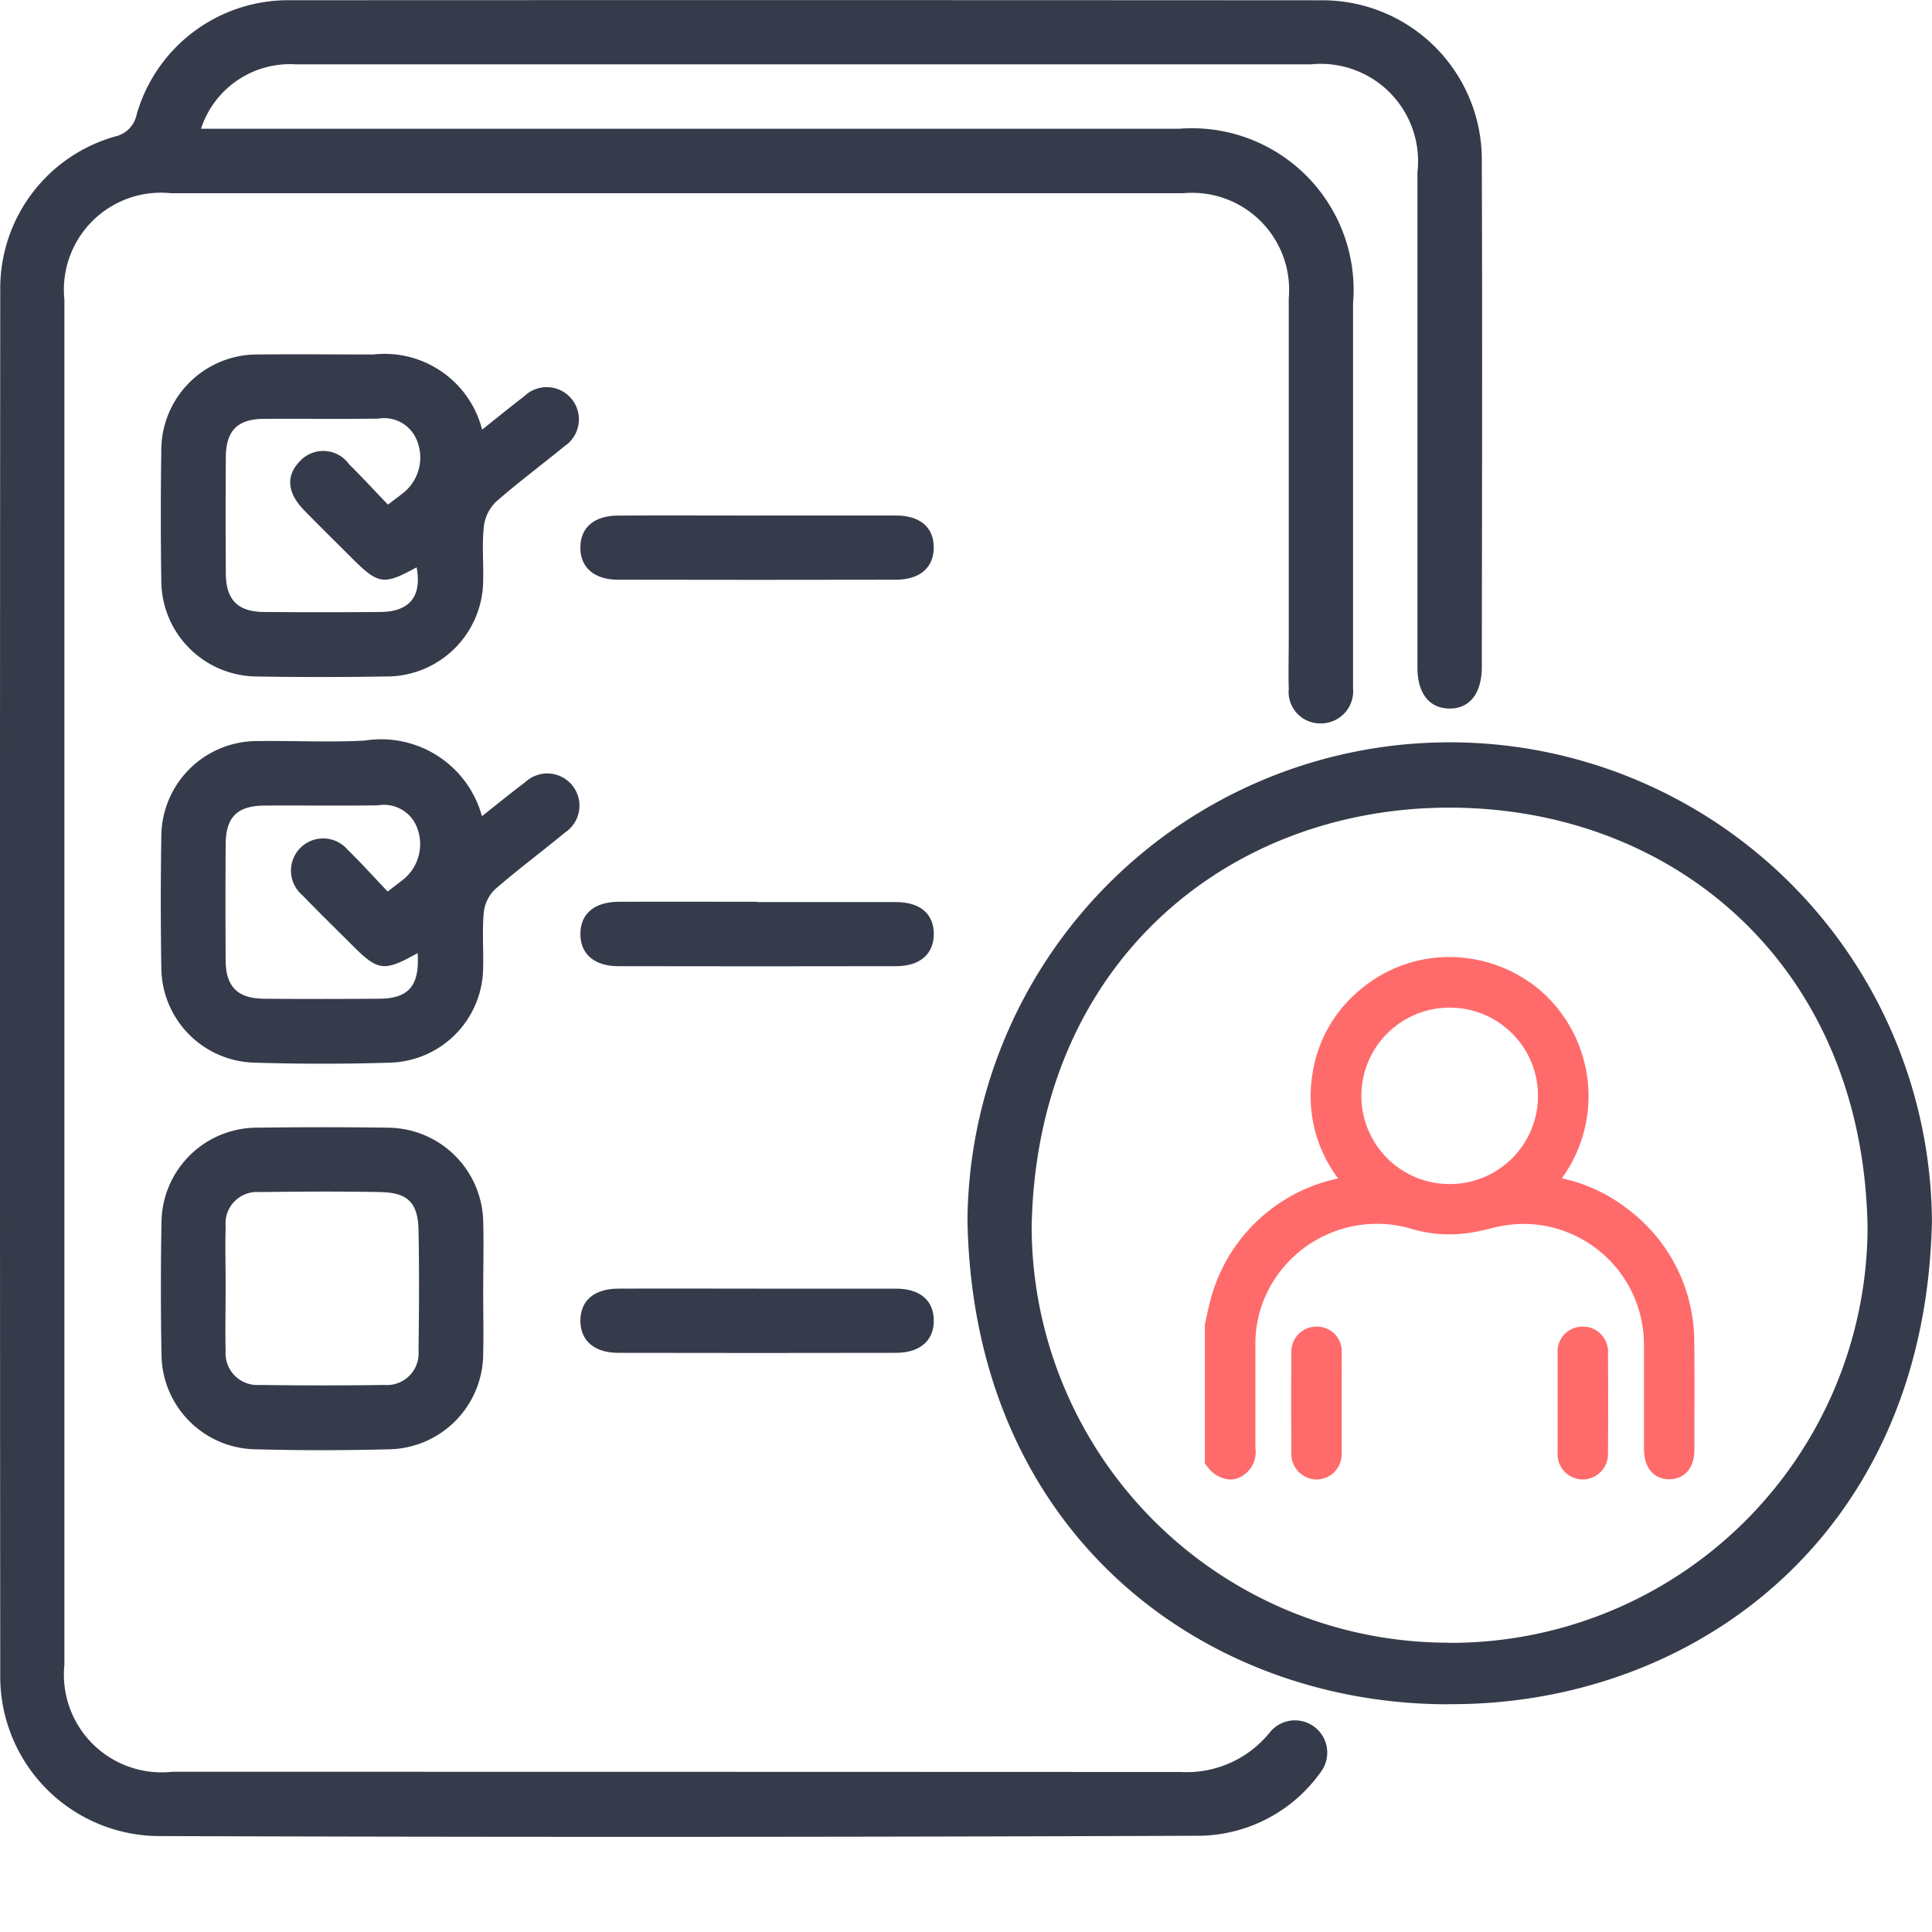 <svg xmlns="http://www.w3.org/2000/svg" xmlns:xlink="http://www.w3.org/1999/xlink" width="54" height="54" viewBox="0 0 54 54"><defs><clipPath id="a"><rect width="54" height="54" fill="#2a3c4a"/></clipPath></defs><g clip-path="url(#a)"><path d="M5.618,3.6H32.954a4.52,4.52,0,0,1,4.864,4.887q0,5.205,0,10.41c0,.113,0,.225,0,.338a.9.9,0,0,1-.918.985.88.88,0,0,1-.879-.963c-.013-.468,0-.938,0-1.407q0-4.755,0-9.51a2.711,2.711,0,0,0-2.943-2.939q-14.153,0-28.305,0A2.713,2.713,0,0,0,1.8,8.379q0,19.077,0,38.153a2.731,2.731,0,0,0,3.012,2.991q14.1,0,28.193.006a2.985,2.985,0,0,0,2.474-1.091.9.9,0,1,1,1.431,1.1,4.225,4.225,0,0,1-3.373,1.773q-14.518.056-29.036.009A4.458,4.458,0,0,1,.007,46.8q-.015-19.358,0-38.716A4.411,4.411,0,0,1,3.22,3.815a.786.786,0,0,0,.6-.616A4.408,4.408,0,0,1,8.105.007Q22.511,0,36.917.009a4.456,4.456,0,0,1,4.5,4.511c.017,4.708.006,9.416,0,14.124,0,.744-.348,1.175-.921,1.161-.553-.014-.878-.43-.878-1.146q0-6.922,0-13.843A2.721,2.721,0,0,0,36.635,1.8q-14.181,0-28.362,0A2.614,2.614,0,0,0,5.618,3.6" transform="translate(0 -0.001)" fill="#353b4a"/><path d="M193.642,164.943c-6.823.013-13.31-4.742-13.458-13.542a13.479,13.479,0,0,1,26.957.039c-.183,8.84-6.71,13.538-13.5,13.5m.01-1.714a11.649,11.649,0,0,0,11.691-11.586c-.109-7.326-5.391-11.751-11.673-11.758-6.208-.008-11.568,4.351-11.691,11.74a11.652,11.652,0,0,0,11.673,11.6" transform="translate(-153.143 -117.308)" fill="#353b4a"/><path d="M38.938,68.1c.423-.337.8-.644,1.182-.937a.9.9,0,1,1,1.12,1.4c-.637.524-1.3,1.014-1.92,1.559a1.158,1.158,0,0,0-.335.692c-.052.482-.008.973-.018,1.461A2.7,2.7,0,0,1,36.25,75c-1.2.019-2.4.021-3.6,0A2.686,2.686,0,0,1,29.97,72.3q-.026-1.8,0-3.6A2.68,2.68,0,0,1,32.69,66c1.069-.012,2.137,0,3.206,0a2.813,2.813,0,0,1,3.041,2.1M36.3,70.2c.18-.137.3-.225.416-.317a1.266,1.266,0,0,0,.4-1.478.984.984,0,0,0-1.083-.612c-1.067.014-2.135,0-3.2.006-.733.005-1.054.33-1.059,1.069q-.011,1.629,0,3.258c.005.732.335,1.065,1.065,1.071q1.629.014,3.258,0c.818-.007,1.161-.441,1.01-1.248-.93.508-1.065.487-1.833-.281-.437-.437-.878-.87-1.31-1.312-.479-.491-.516-.968-.119-1.375a.888.888,0,0,1,1.375.088c.36.354.7.727,1.087,1.129" transform="translate(-25.462 -56.092)" fill="#353b4a"/><path d="M38.923,140.022c.429-.338.817-.656,1.217-.957a.9.9,0,1,1,1.107,1.412c-.65.537-1.329,1.04-1.964,1.594a1.059,1.059,0,0,0-.308.649c-.046.5-.005,1.011-.017,1.517a2.677,2.677,0,0,1-2.583,2.672q-1.91.06-3.824,0a2.67,2.67,0,0,1-2.588-2.665q-.029-1.828,0-3.656a2.677,2.677,0,0,1,2.7-2.667c.994-.013,1.99.039,2.981-.013a2.921,2.921,0,0,1,3.28,2.112m-1.794,3.826c-.946.529-1.106.507-1.835-.222-.463-.464-.933-.921-1.388-1.393a.9.9,0,1,1,1.264-1.273c.384.375.744.775,1.118,1.168.192-.147.311-.236.427-.328a1.272,1.272,0,0,0,.386-1.48.988.988,0,0,0-1.088-.6c-1.048.014-2.1,0-3.146.006-.78,0-1.1.315-1.107,1.078q-.01,1.629,0,3.258c.005.727.338,1.057,1.072,1.063,1.067.009,2.135.007,3.2,0,.844,0,1.153-.358,1.094-1.273" transform="translate(-25.454 -117.208)" fill="#353b4a"/><path d="M38.952,214.471c0,.618.014,1.237,0,1.855a2.68,2.68,0,0,1-2.616,2.637q-1.882.05-3.766,0a2.671,2.671,0,0,1-2.609-2.643q-.034-1.855,0-3.71a2.671,2.671,0,0,1,2.671-2.636q1.827-.025,3.654,0a2.681,2.681,0,0,1,2.667,2.641c.017.618,0,1.237,0,1.855m-7.2,0c0,.581-.013,1.162,0,1.743a.889.889,0,0,0,.953.952q1.742.025,3.486,0a.886.886,0,0,0,.953-.953c.015-1.124.022-2.249,0-3.373-.017-.773-.3-1.05-1.072-1.065-1.124-.022-2.249-.015-3.373,0a.877.877,0,0,0-.946.953c-.016.581,0,1.162,0,1.743" transform="translate(-25.447 -178.455)" fill="#353b4a"/><path d="M113.091,96.011c1.275,0,2.55,0,3.825,0,.678,0,1.058.333,1.057.894s-.387.9-1.059.9q-3.881.008-7.763,0c-.673,0-1.058-.344-1.056-.9s.38-.89,1.058-.893c1.313-.006,2.625,0,3.938,0" transform="translate(-91.874 -81.602)" fill="#353b4a"/><path d="M113.034,168.011c1.294,0,2.588,0,3.882,0,.679,0,1.059.331,1.059.892s-.386.9-1.057.9q-3.882.008-7.763,0c-.673,0-1.058-.343-1.058-.9s.379-.892,1.056-.9c1.294-.006,2.588,0,3.882,0" transform="translate(-91.875 -142.798)" fill="#353b4a"/><path d="M113.035,240.011c1.294,0,2.588,0,3.882,0,.678,0,1.058.333,1.058.894s-.387.9-1.058.9q-3.882.008-7.763,0c-.673,0-1.058-.344-1.057-.9s.38-.891,1.057-.894c1.294-.006,2.588,0,3.882,0" transform="translate(-91.875 -203.993)" fill="#353b4a"/><g transform="translate(-23.164 60.472)"><path d="M0,22.644c.046-.2.082-.407.141-.606a4.443,4.443,0,0,1,3.475-3.285l.25-.056c.007,0,.013-.011.035-.032A3.618,3.618,0,0,1,3,15.69,3.519,3.519,0,0,1,4.27,13.432a3.644,3.644,0,0,1,4.714.051,3.683,3.683,0,0,1,.3,5.213,4.519,4.519,0,0,1,2.177.93,4.385,4.385,0,0,1,1.716,3.483c.014,1,0,2,0,3,0,.383-.169.594-.463.588s-.449-.218-.449-.606c0-.96,0-1.921,0-2.881a3.614,3.614,0,0,0-3.633-3.647,8.4,8.4,0,0,0-1.507.25,3.48,3.48,0,0,1-1.551-.1,3.669,3.669,0,0,0-4.121,1.557,3.511,3.511,0,0,0-.545,1.891c0,.97,0,1.94,0,2.91,0,.263-.028.5-.314.605S.16,26.591,0,26.41V22.644m6.587-9.139a2.715,2.715,0,1,0,2.724,2.707,2.708,2.708,0,0,0-2.724-2.707" transform="translate(57.09 -46.064)" fill="#ff6b6b"/><path d="M.446,26.946a.864.864,0,0,1-.633-.37L-.25,26.5V22.616l.006-.028c.014-.062.028-.125.041-.188.03-.141.061-.287.1-.433A4.686,4.686,0,0,1,3.475,18.53a3.815,3.815,0,0,1-.724-2.875,3.766,3.766,0,0,1,1.358-2.414,3.848,3.848,0,0,1,2.473-.9,3.946,3.946,0,0,1,2.564.951,3.912,3.912,0,0,1,.582,5.234,4.584,4.584,0,0,1,1.893.9,4.636,4.636,0,0,1,1.808,3.674c.01.727.008,1.465.005,2.179q0,.41,0,.82c0,.618-.362.838-.7.838h-.017c-.434-.009-.694-.329-.694-.856q0-.581,0-1.162c0-.563,0-1.146,0-1.719a3.375,3.375,0,0,0-3.389-3.4,3.7,3.7,0,0,0-.925.136c-.174.041-.353.082-.538.111a3.747,3.747,0,0,1-1.661-.112,3.3,3.3,0,0,0-.945-.137A3.421,3.421,0,0,0,1.67,21.393a3.282,3.282,0,0,0-.508,1.759q0,.414,0,.827c0,.682,0,1.388,0,2.081a.778.778,0,0,1-.478.841A.7.7,0,0,1,.446,26.946Zm-.2-.632c.073.078.137.132.2.132a.207.207,0,0,0,.069-.014c.105-.038.151-.085.15-.369,0-.7,0-1.4,0-2.084q0-.413,0-.827a3.774,3.774,0,0,1,.583-2.023,3.925,3.925,0,0,1,3.316-1.822,3.8,3.8,0,0,1,1.088.158,3.245,3.245,0,0,0,1.441.1c.166-.026.329-.064.5-.1a4.155,4.155,0,0,1,1.049-.149,3.866,3.866,0,0,1,3.878,3.9c0,.574,0,1.157,0,1.721q0,.581,0,1.161c0,.352.143.355.2.357h.007c.06,0,.2,0,.2-.339q0-.411,0-.822c0-.712.005-1.448-.005-2.17a4.156,4.156,0,0,0-1.623-3.293,4.25,4.25,0,0,0-2.059-.878l-.43-.07.277-.336a3.4,3.4,0,0,0-2.512-5.694,3.347,3.347,0,0,0-2.151.781,3.28,3.28,0,0,0-1.185,2.1A3.384,3.384,0,0,0,4.09,18.5l.158.183-.178.164-.01.01a.272.272,0,0,1-.14.082l-.137.031L3.672,19A4.175,4.175,0,0,0,.381,22.11c-.037.127-.065.257-.094.395-.012.056-.024.112-.036.168Zm6.344-7.127a2.965,2.965,0,0,1-.007-5.931h.006A2.965,2.965,0,0,1,6.6,19.187Zm0-5.431H6.587a2.465,2.465,0,1,0,.006,4.931H6.6a2.465,2.465,0,0,0-.007-4.931Z" transform="translate(57.09 -46.064)" fill="#ff6b6b"/><path d="M32.557,150c0,.456,0,.912,0,1.368a.459.459,0,0,1-.451.513.465.465,0,0,1-.456-.513q-.01-1.383,0-2.765a.445.445,0,0,1,.47-.493.438.438,0,0,1,.435.494c.007.466,0,.931,0,1.4" transform="translate(27.859 -171.248)" fill="#ff6b6b"/><path d="M32.105,152.128h0a.716.716,0,0,1-.706-.762c-.007-1-.007-1.909,0-2.77a.7.7,0,0,1,.727-.74.686.686,0,0,1,.678.74c.005.322,0,.649,0,.965q0,.218,0,.436t0,.409c0,.316,0,.642,0,.964A.707.707,0,0,1,32.105,152.128Zm0-3.772c-.05,0-.2,0-.2.245-.008.858-.008,1.761,0,2.761,0,.08.022.265.207.265v0c.162,0,.2-.145.2-.266,0-.318,0-.642,0-.955q0-.205,0-.41t0-.438c0-.314,0-.638,0-.956,0-.242-.126-.246-.192-.248Z" transform="translate(27.859 -171.248)" fill="#ff6b6b"/><path d="M129.334,149.989c0-.456,0-.912,0-1.369,0-.326.169-.511.444-.514a.45.45,0,0,1,.464.5q.011,1.383,0,2.766a.465.465,0,0,1-.465.5c-.266,0-.439-.2-.442-.521,0-.456,0-.912,0-1.369" transform="translate(-62.384 -171.249)" fill="#ff6b6b"/><path d="M129.786,152.128h-.013a.705.705,0,0,1-.688-.768c0-.321,0-.647,0-.962q0-.2,0-.409t0-.411c0-.314,0-.64,0-.96a.693.693,0,0,1,.691-.761h.009a.7.7,0,0,1,.707.749c.007.921.007,1.852,0,2.77A.711.711,0,0,1,129.786,152.128Zm0-3.772c-.071,0-.2,0-.2.267,0,.317,0,.641,0,.953q0,.206,0,.412t0,.411c0,.313,0,.637,0,.955,0,.179.068.271.2.273h0c.151,0,.206-.133.207-.257.007-.915.007-1.844,0-2.762C129.991,148.357,129.836,148.357,129.785,148.357Z" transform="translate(-62.384 -171.249)" fill="#ff6b6b"/></g></g></svg>